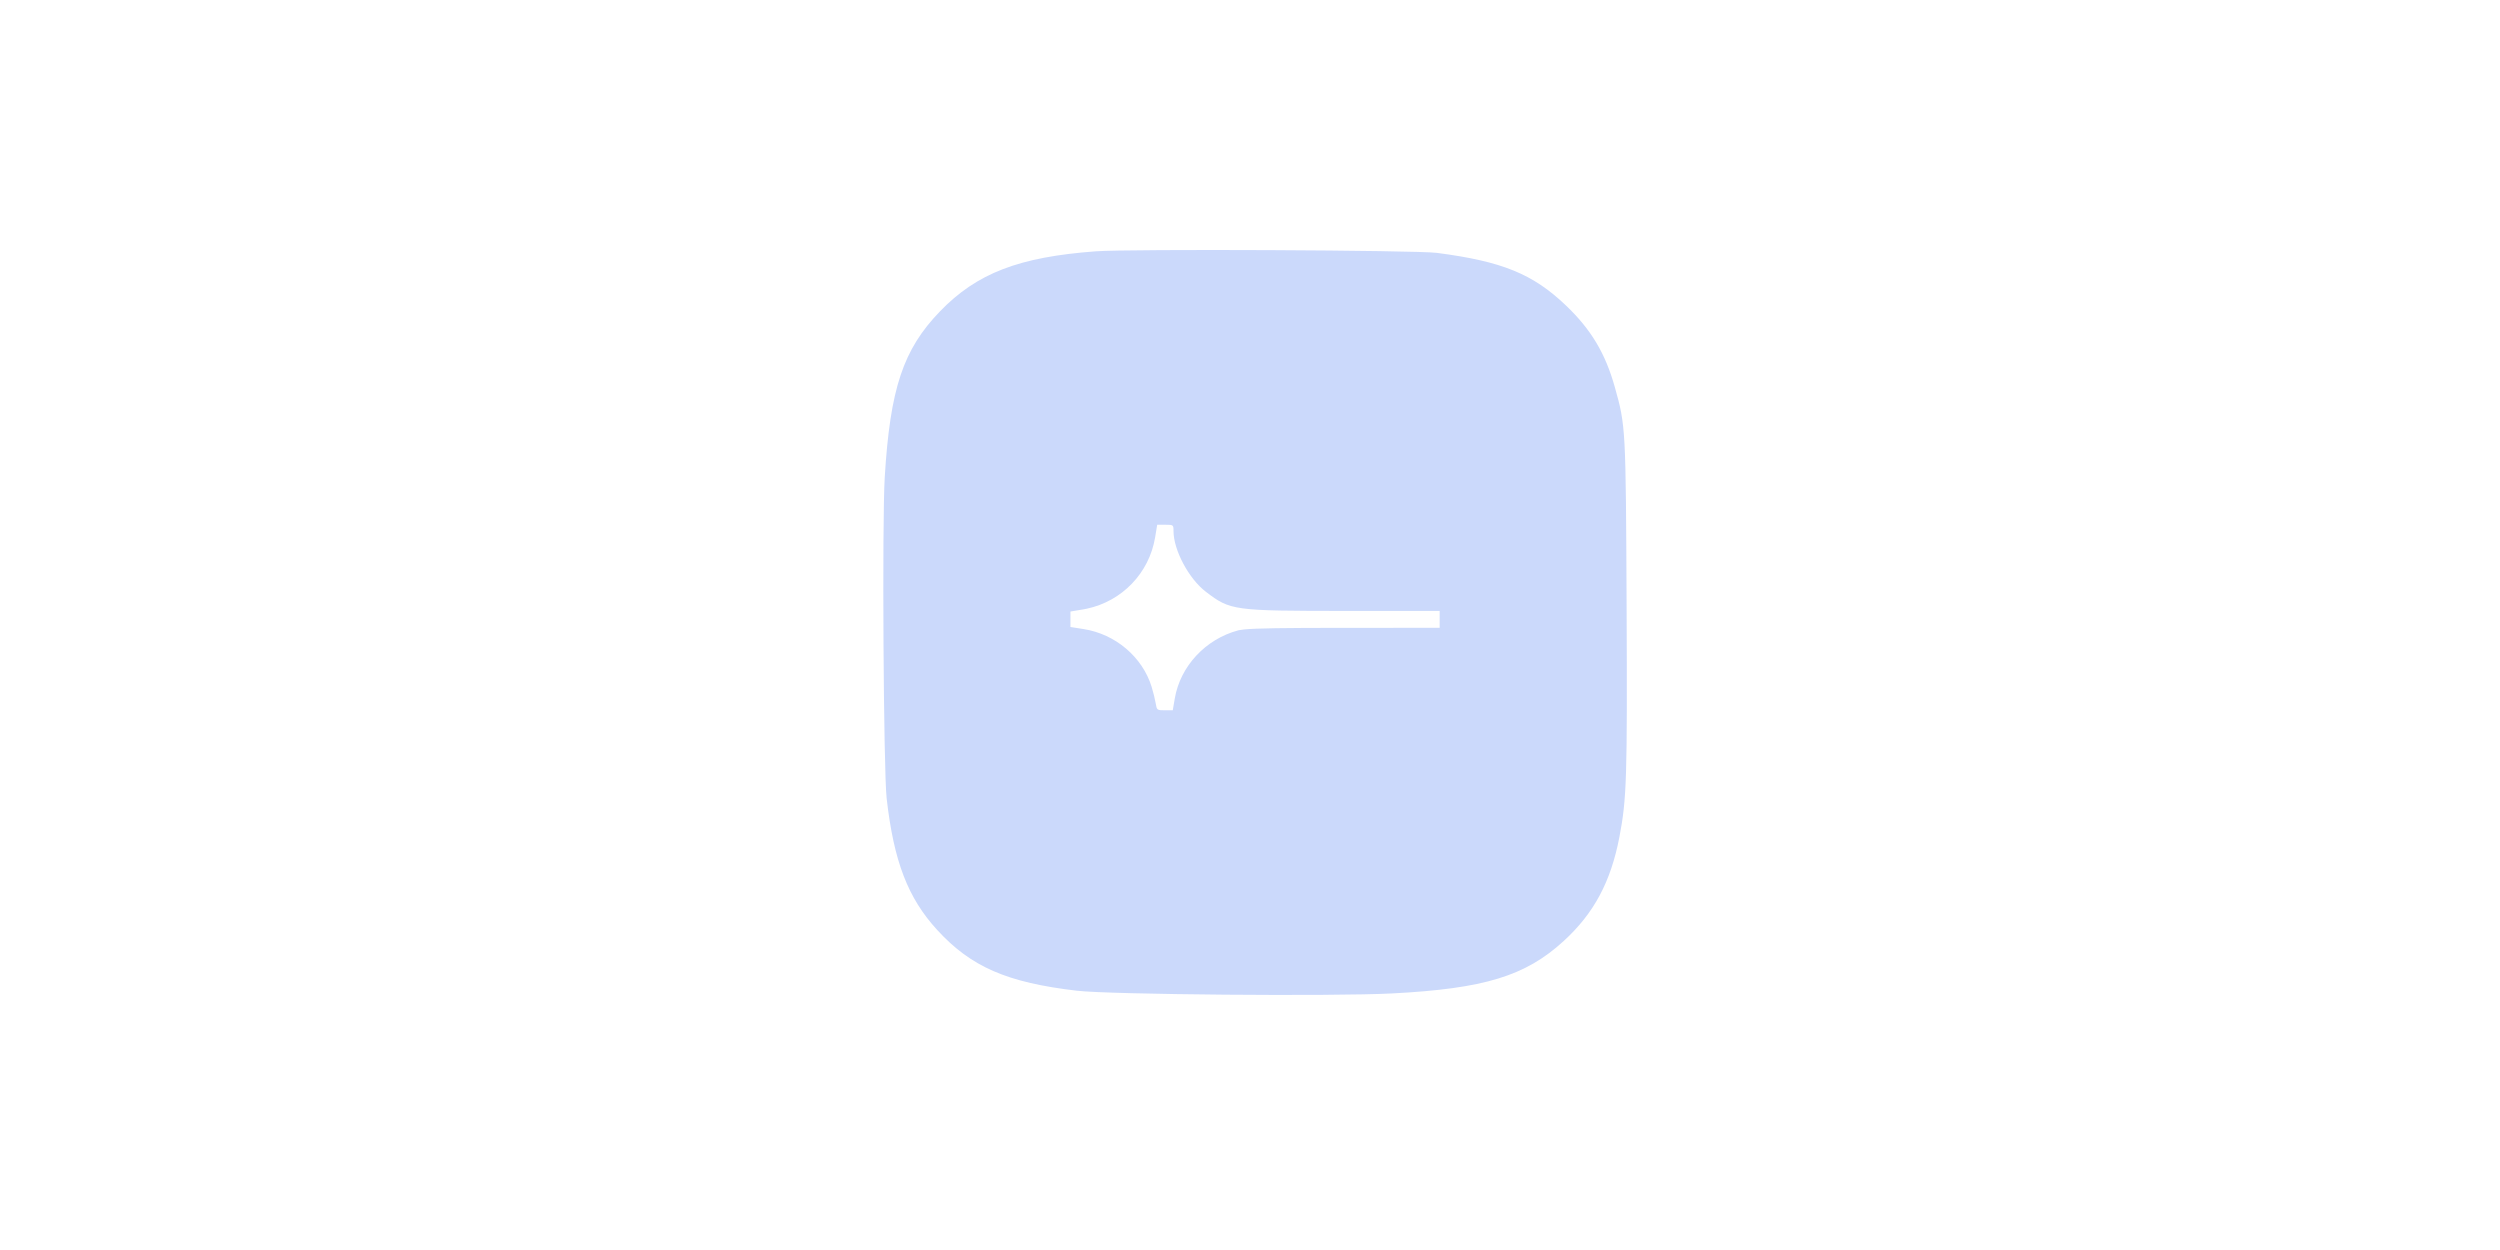 <?xml version="1.0" encoding="UTF-8"?> <svg xmlns="http://www.w3.org/2000/svg" width="150" height="75" viewBox="0 0 150 75" fill="none"> <path fill-rule="evenodd" clip-rule="evenodd" d="M56.399 18.682C58.61 16.393 61.132 15.421 65.745 15.079C67.746 14.93 84.96 15.009 86.21 15.172C90.133 15.684 91.968 16.432 93.955 18.327C95.462 19.765 96.319 21.195 96.887 23.22C97.544 25.56 97.548 25.627 97.596 36.376C97.642 46.692 97.603 47.939 97.165 50.217C96.648 52.91 95.638 54.797 93.825 56.458C91.529 58.564 89.053 59.32 83.524 59.606C79.975 59.79 66.595 59.675 64.619 59.444C60.419 58.952 58.264 58.015 56.233 55.799C54.472 53.878 53.628 51.682 53.199 47.902C53.012 46.251 52.922 31.3 53.084 28.641C53.408 23.311 54.187 20.972 56.399 18.682ZM65.206 36.523C67.323 36.072 68.952 34.385 69.307 32.244L69.432 31.485H69.433L69.433 31.485H69.922C70.403 31.485 70.411 31.491 70.411 31.867C70.411 33.004 71.33 34.727 72.351 35.506C73.83 36.634 73.972 36.653 80.784 36.656L86.379 36.657V37.163V37.669L86.379 37.669L80.616 37.671L80.616 37.671C76.998 37.672 75.37 37.695 74.654 37.766C74.521 37.779 74.419 37.794 74.342 37.81C74.323 37.814 74.306 37.818 74.291 37.822C72.333 38.346 70.819 39.972 70.487 41.907L70.366 42.617H70.365L70.365 42.617H69.887C69.422 42.617 69.407 42.606 69.341 42.195C69.303 41.964 69.194 41.521 69.099 41.213C68.55 39.424 66.928 38.045 65.02 37.745L64.227 37.62V37.155V36.691L64.227 36.691L64.966 36.568C64.975 36.567 64.984 36.565 64.992 36.564" fill="#CBD9FB"></path> </svg> 